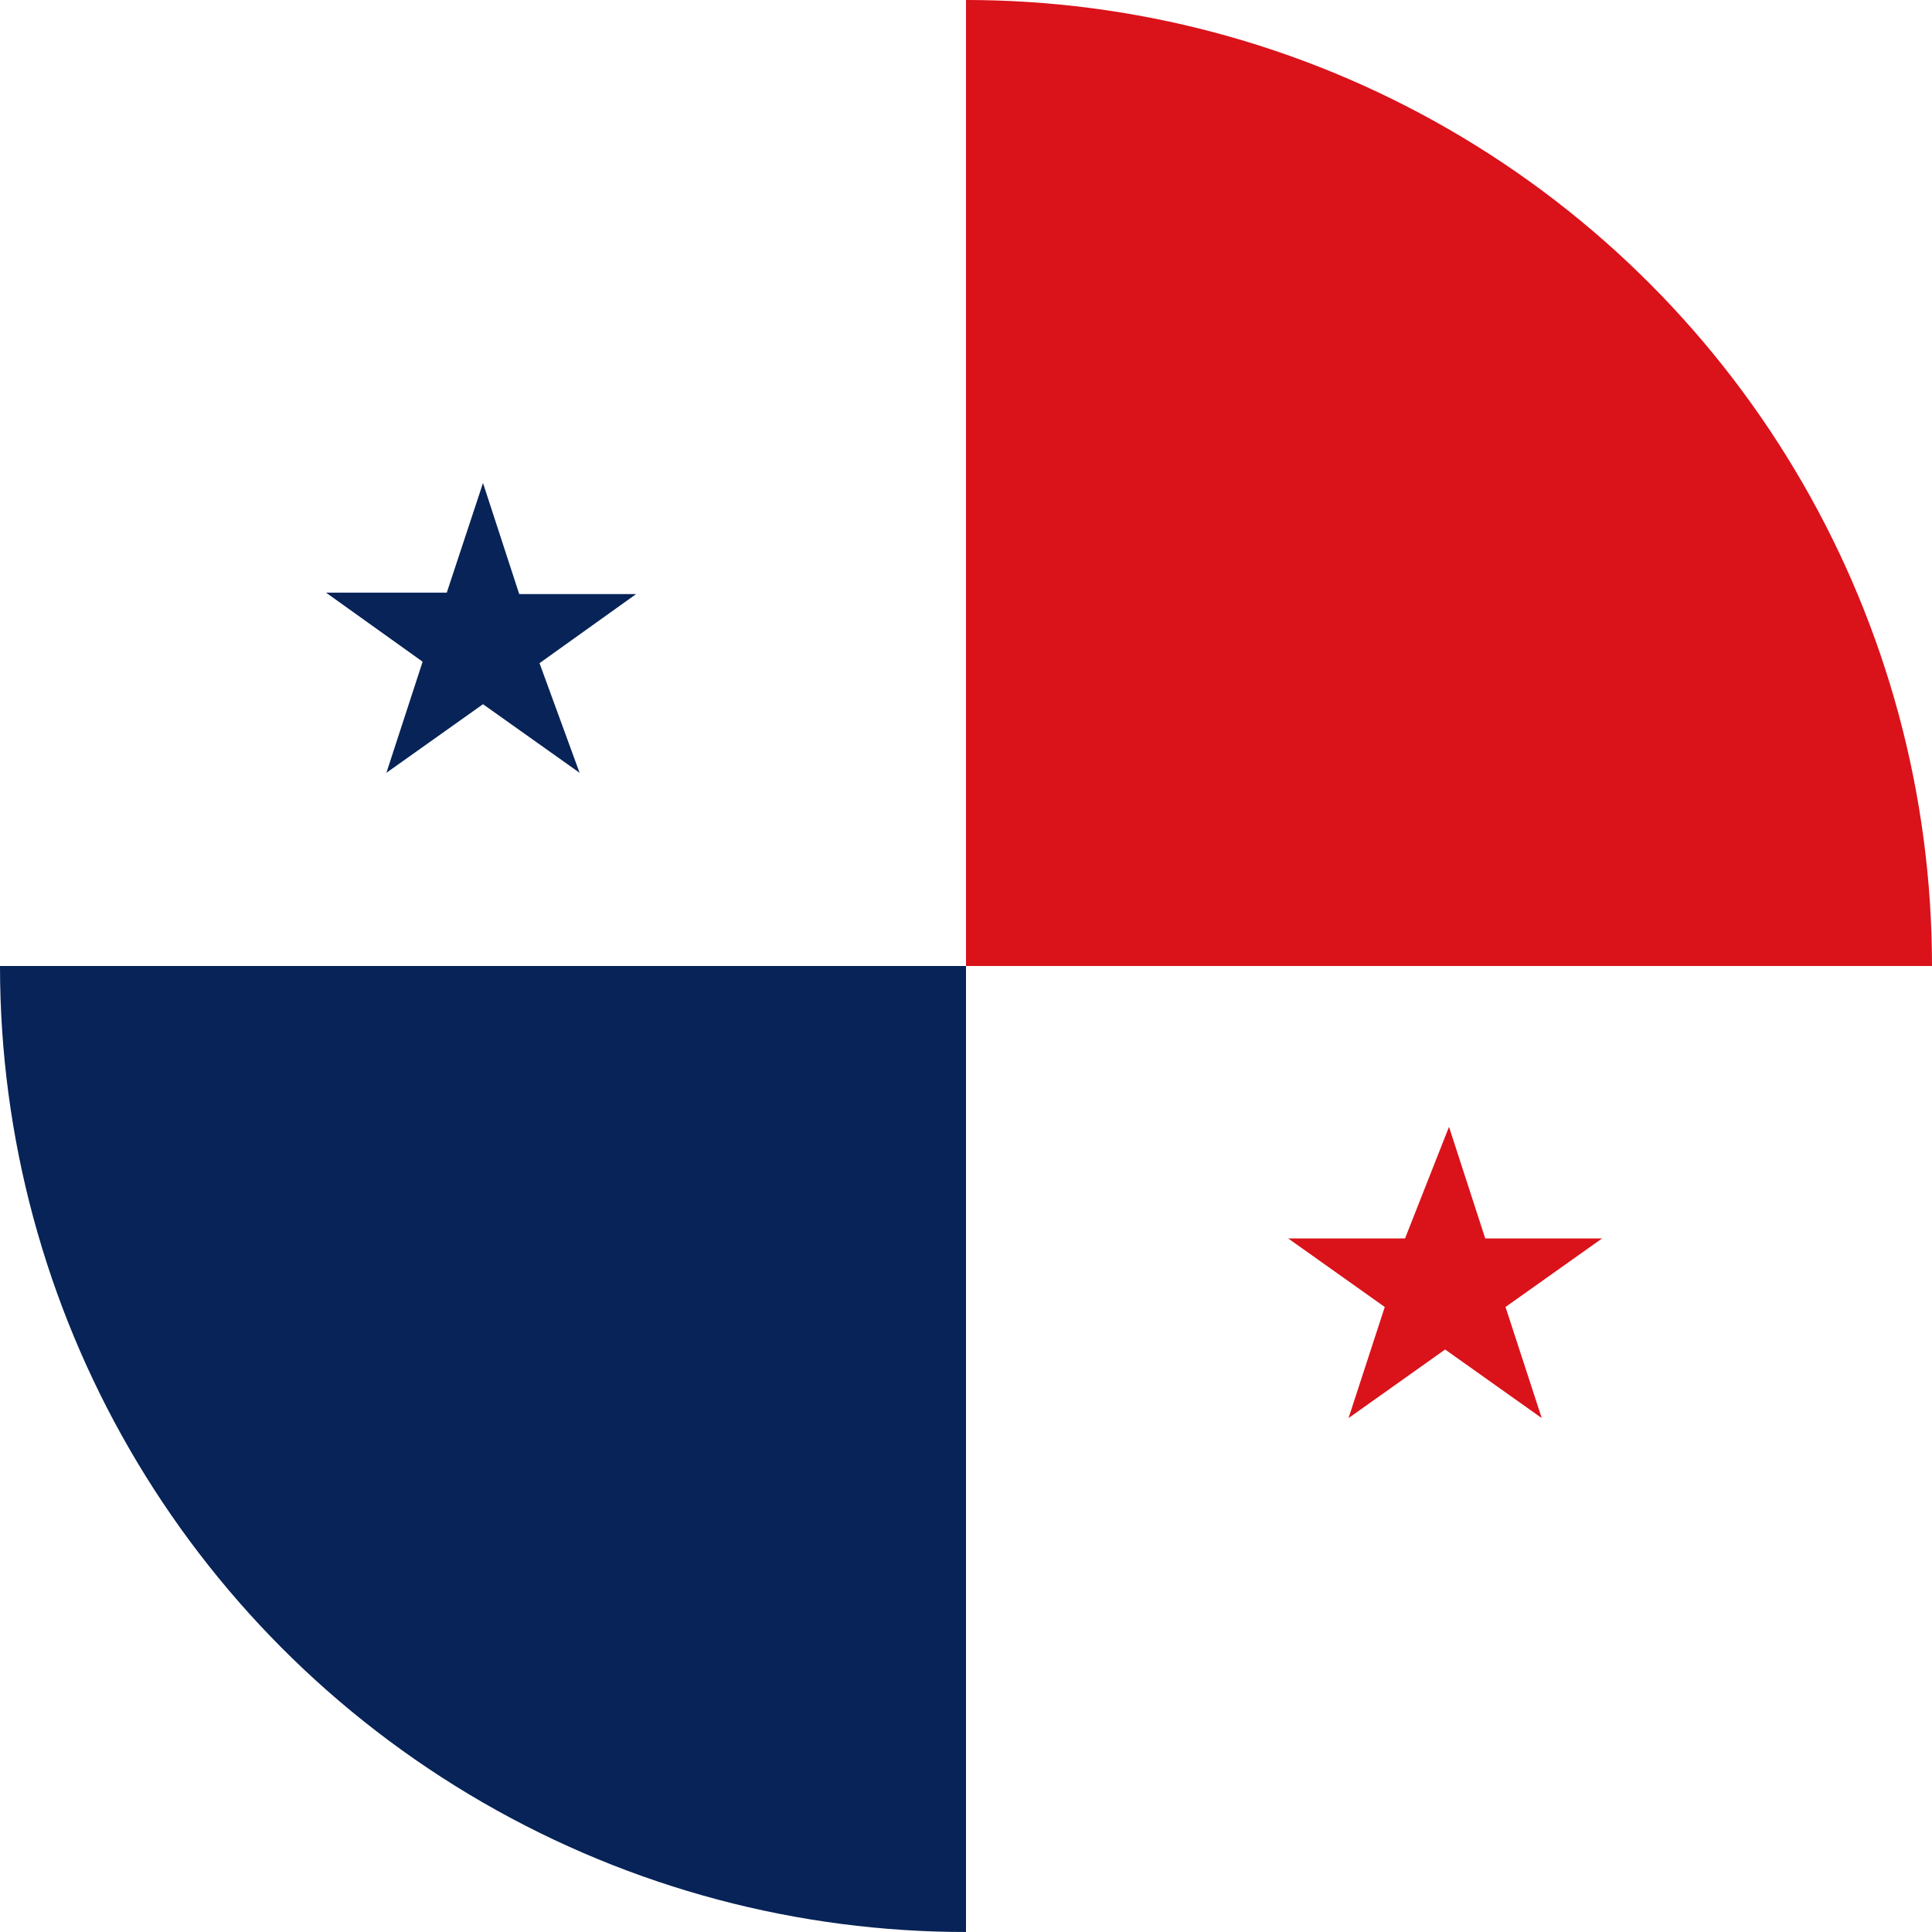 <svg id="e37f8da4-81ff-41b2-b73c-18f4b0f50ce5" data-name="Layer 1" xmlns="http://www.w3.org/2000/svg" xmlns:xlink="http://www.w3.org/1999/xlink" viewBox="0 0 40 40"><defs><style>.bd62885f-24a3-45ed-8e8d-f9d6d970cac5{fill:none;}.e867912f-2e85-4ab5-a665-fdde9a157c03{clip-path:url(#a627cdcd-2272-43b6-83dd-b7d12d06a444);}.a99259fd-3591-4fcf-9942-28984b052b0e{fill:#fff;}.a5bc75cd-4de0-4d8e-b944-d371026dadc6,.f4af0efc-3083-4320-b939-3549775c1d1d{fill:#072357;}.bbe65d3c-b697-4bdf-9f73-71e36c8be526,.f2bbf52d-161d-4280-8781-b1b6c3f454aa{fill:#da121a;}.a5bc75cd-4de0-4d8e-b944-d371026dadc6,.f2bbf52d-161d-4280-8781-b1b6c3f454aa{fill-rule:evenodd;}</style><clipPath id="a627cdcd-2272-43b6-83dd-b7d12d06a444"><circle class="bd62885f-24a3-45ed-8e8d-f9d6d970cac5" cx="20" cy="20" r="20"/></clipPath></defs><g class="e867912f-2e85-4ab5-a665-fdde9a157c03"><path class="a99259fd-3591-4fcf-9942-28984b052b0e" d="M0,0H40V40H0Z"/><path class="f4af0efc-3083-4320-b939-3549775c1d1d" d="M0,20H20V40H0Z"/><path class="bbe65d3c-b697-4bdf-9f73-71e36c8be526" d="M20,0H40V20H20Z"/><path class="f2bbf52d-161d-4280-8781-b1b6c3f454aa" d="M30,23.33l.75,2.31h2.42l-2,1.42.75,2.3-2-1.42-2,1.42.75-2.3-2-1.42h2.42Z"/><path class="a5bc75cd-4de0-4d8e-b944-d371026dadc6" d="M10,10l.75,2.3h2.42l-2,1.43L12,16l-2-1.42L8,16l.75-2.3-2-1.43H9.25Z"/></g></svg>